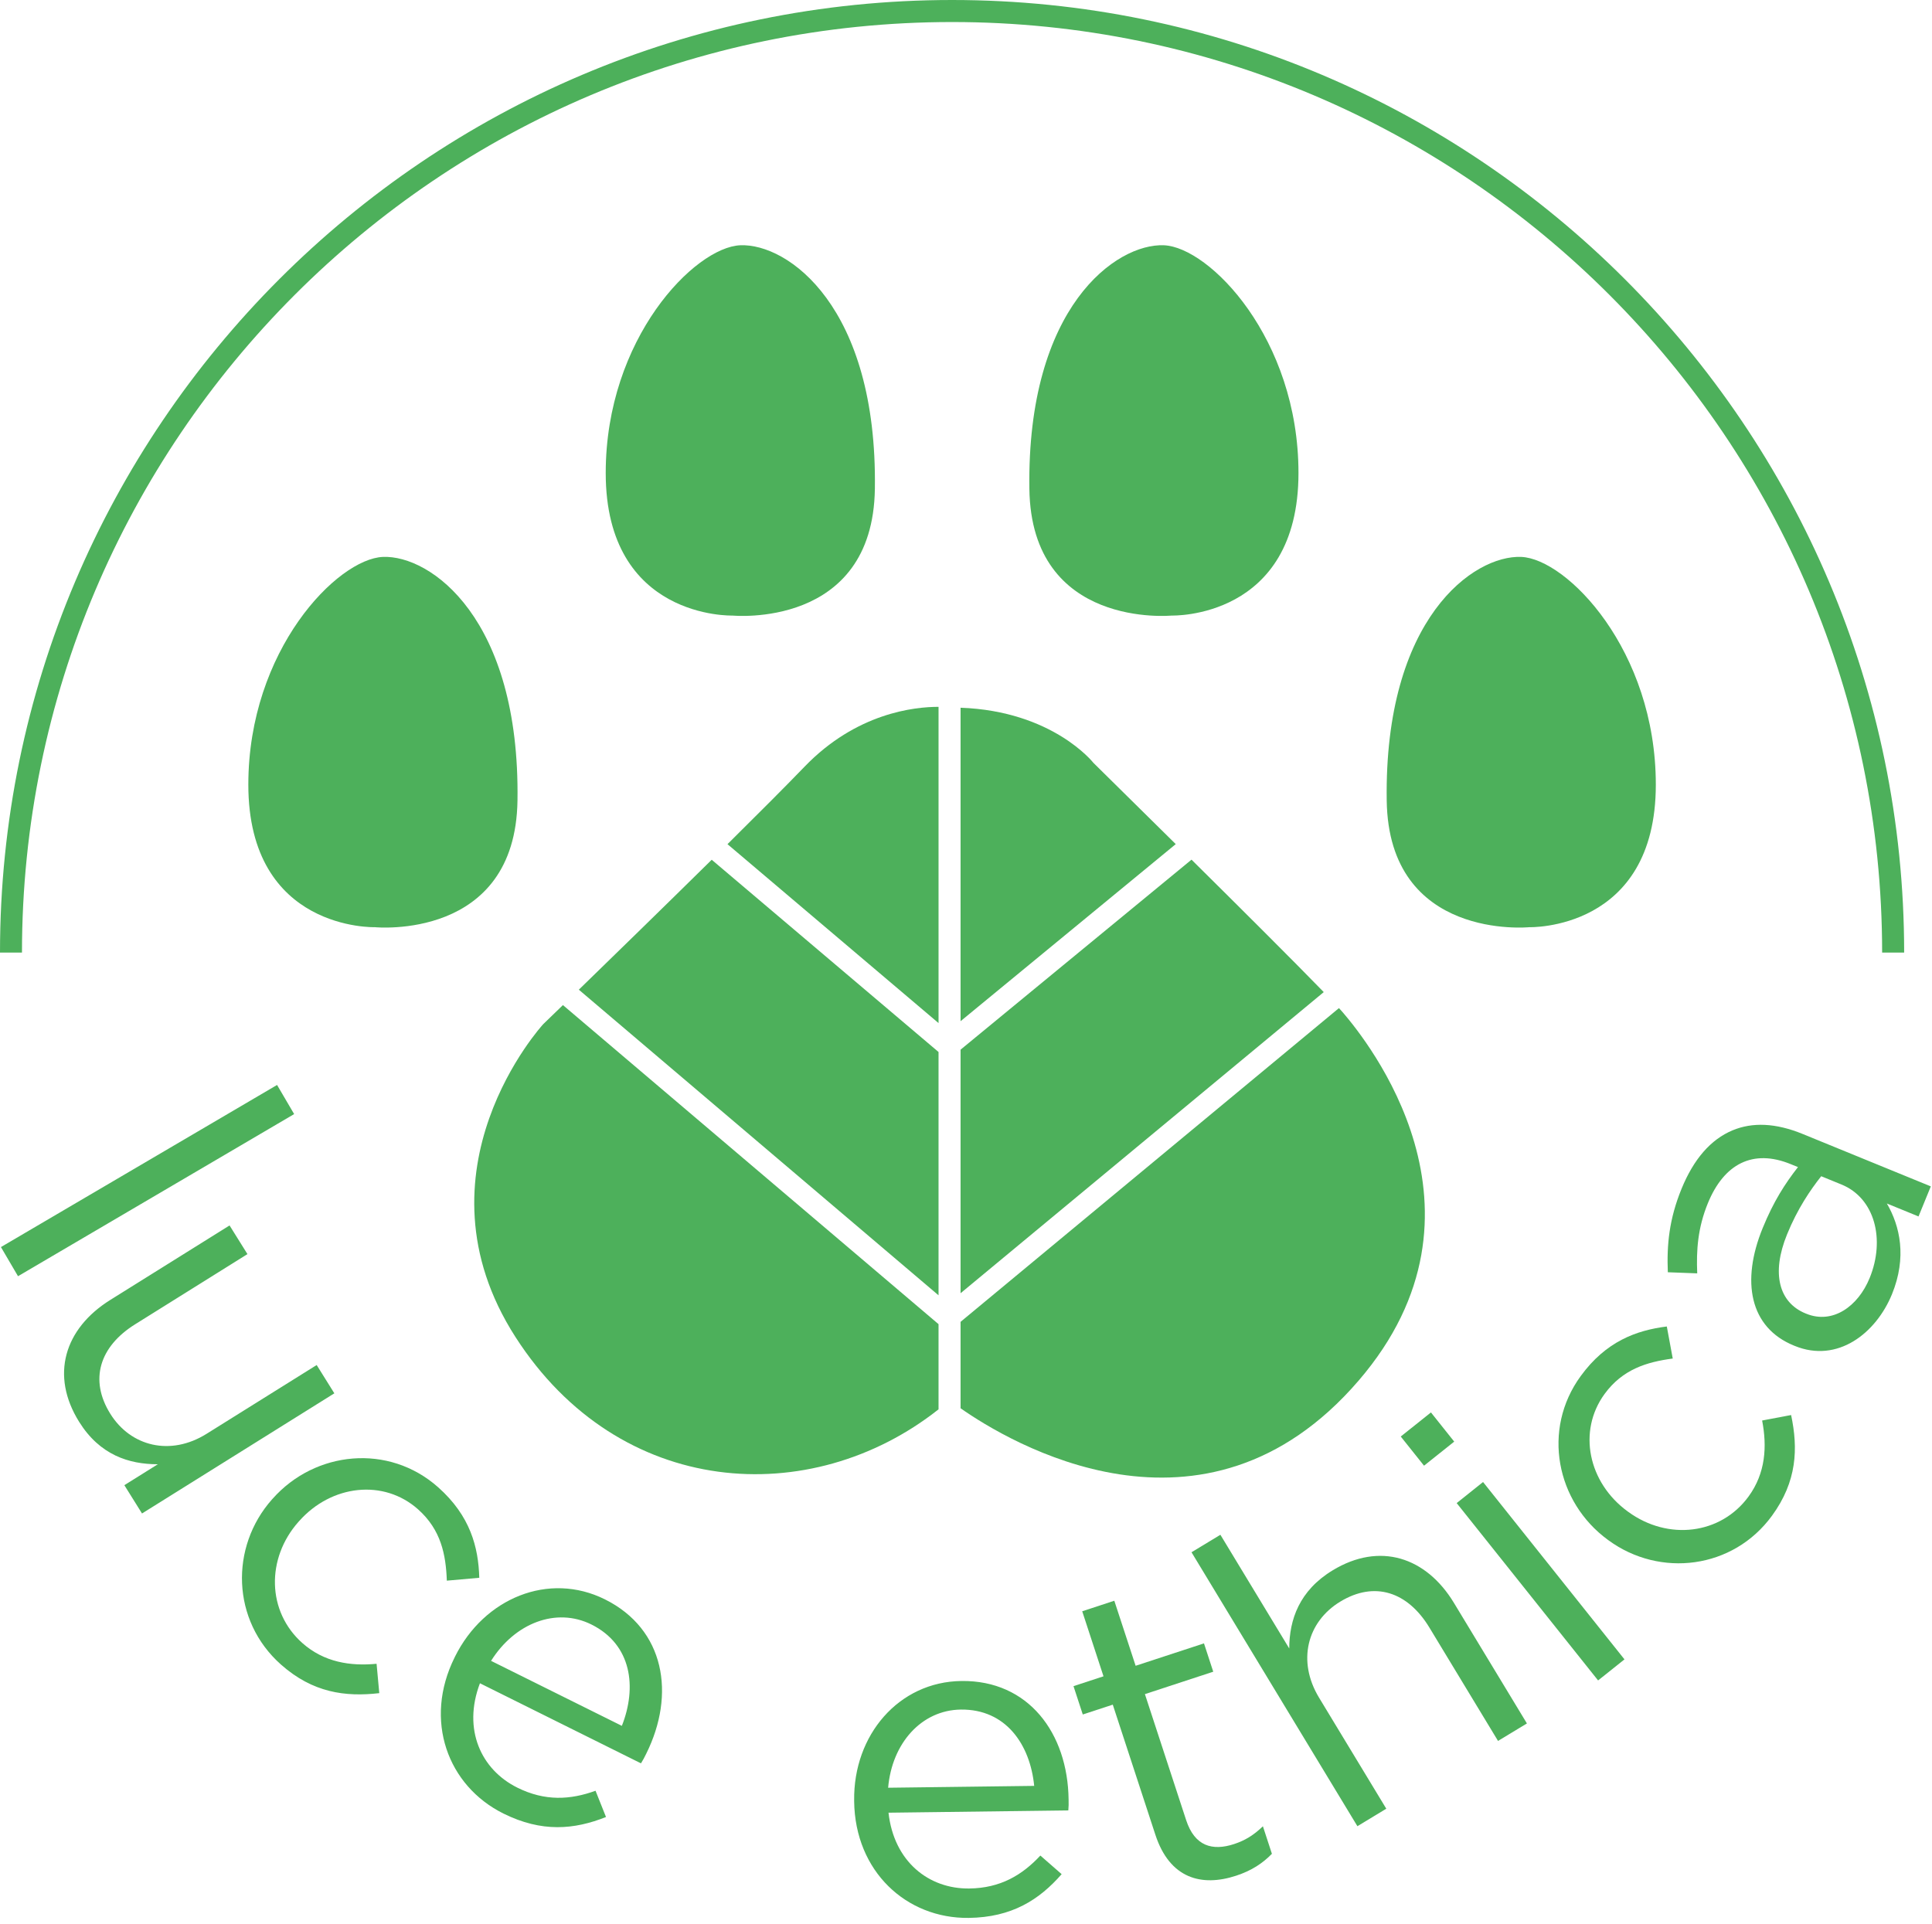 <svg width="246" height="245" viewBox="0 0 246 245" fill="none" xmlns="http://www.w3.org/2000/svg">
<path fill-rule="evenodd" clip-rule="evenodd" d="M47.749 118.076C47.749 118.076 31.62 118.579 31.62 99.922C31.62 82.778 42.961 71.164 48.759 70.921C54.804 70.673 66.222 78.719 65.891 101.937C65.637 119.837 47.749 118.076 47.749 118.076Z" fill="#4DB05B"/>
<path fill-rule="evenodd" clip-rule="evenodd" d="M93.255 78.389C93.255 78.389 77.126 78.891 77.126 60.234C77.126 43.09 88.467 31.476 94.264 31.234C100.31 30.986 111.728 39.032 111.397 62.249C111.143 80.149 93.255 78.389 93.255 78.389Z" fill="#4DB05B"/>
<path fill-rule="evenodd" clip-rule="evenodd" d="M194.705 118.076C194.705 118.076 210.834 118.579 210.834 99.922C210.834 82.778 199.493 71.164 193.701 70.921C187.656 70.673 176.238 78.719 176.569 101.937C176.817 119.837 194.705 118.076 194.705 118.076Z" fill="#4DB05B"/>
<path fill-rule="evenodd" clip-rule="evenodd" d="M149.205 78.389C149.205 78.389 165.334 78.891 165.334 60.234C165.334 43.09 153.993 31.476 148.201 31.234C142.156 30.986 130.738 39.032 131.069 62.249C131.311 80.149 149.205 78.389 149.205 78.389Z" fill="#4DB05B"/>
<path fill-rule="evenodd" clip-rule="evenodd" d="M242.454 121.308H239.65C239.65 55.963 186.528 2.806 121.227 2.806C55.926 2.806 2.798 55.963 2.798 121.308H0C0 54.415 54.385 0 121.227 0C188.075 0 242.454 54.415 242.454 121.308Z" fill="#4DB05B"/>
<path fill-rule="evenodd" clip-rule="evenodd" d="M73.702 126.034L119.503 164.954V133.968L90.622 109.487C84.547 115.477 77.953 121.899 73.702 126.034Z" fill="#4DB05B"/>
<path fill-rule="evenodd" clip-rule="evenodd" d="M122.308 133.672V164.688L168.552 126.341C164.85 122.525 157.919 115.619 151.714 109.475L122.308 133.672Z" fill="#4DB05B"/>
<path fill-rule="evenodd" clip-rule="evenodd" d="M122.308 130.045L149.707 107.496C143.915 101.765 139.222 97.145 139.222 97.145C139.222 97.145 134.056 90.547 122.308 90.127V130.045Z" fill="#4DB05B"/>
<path fill-rule="evenodd" clip-rule="evenodd" d="M170.972 128.917C170.854 128.781 170.683 128.592 170.488 128.379L122.308 168.333V179.339C128.335 183.563 153.296 198.716 172.991 175.818C191.635 154.137 173.995 132.45 170.972 128.917Z" fill="#4DB05B"/>
<path fill-rule="evenodd" clip-rule="evenodd" d="M119.504 130.287V90.015C116.451 90.009 109.036 90.783 102.43 97.648C100.092 100.076 96.544 103.626 92.63 107.502L119.504 130.287Z" fill="#4DB05B"/>
<path fill-rule="evenodd" clip-rule="evenodd" d="M119.503 168.628L71.677 127.995C70.106 129.519 69.162 130.429 69.162 130.429C69.162 130.429 52.029 149.091 65.637 170.27C78.856 190.841 103.22 192.341 119.503 179.475V168.628Z" fill="#4DB05B"/>
<path fill-rule="evenodd" clip-rule="evenodd" d="M238.062 162.75C236.586 166.371 233.351 168.669 229.992 167.299L229.891 167.258C226.532 165.881 225.499 162.201 227.548 157.185C228.876 153.924 230.523 151.52 231.893 149.789L234.479 150.846C238.717 152.577 240.069 157.835 238.062 162.75ZM240.902 164.818C242.826 160.109 241.923 156.122 240.252 153.262L244.285 154.911L245.849 151.082L229.514 144.401C226.101 143.007 223.137 142.883 220.587 143.952C217.818 145.116 215.657 147.609 214.111 151.384C212.528 155.265 212.221 158.52 212.363 162.017L216.106 162.159C215.982 159.211 216.171 156.387 217.458 153.233C219.507 148.217 223.191 146.279 228.002 148.247L228.935 148.625C227.294 150.728 225.835 152.973 224.442 156.387C221.673 163.164 222.771 169.048 228.41 171.352L228.51 171.393C233.983 173.638 238.871 169.78 240.902 164.818ZM113.086 227.663C113.57 222.01 117.319 217.774 122.343 217.709C128.093 217.638 131.169 222.181 131.683 227.427L113.086 227.663ZM123.353 244.24C128.825 244.169 132.315 241.948 135.178 238.669L132.468 236.3C130.154 238.787 127.379 240.447 123.418 240.495C118.281 240.56 113.824 237.092 113.133 230.842L136.028 230.552C136.075 230.05 136.075 229.713 136.063 229.152C135.957 220.716 130.957 213.958 122.414 214.07C114.432 214.17 108.652 220.952 108.759 229.276V229.388C108.865 238.333 115.424 244.341 123.353 244.24ZM62.527 211.506C65.537 206.703 70.804 204.641 75.302 206.874C80.456 209.438 81.117 214.885 79.181 219.782L62.527 211.506ZM64.097 230.948C68.997 233.382 73.118 232.998 77.162 231.391L75.828 228.047C72.634 229.205 69.41 229.412 65.862 227.646C61.263 225.359 58.878 220.243 61.11 214.359L81.613 224.556C81.885 224.131 82.038 223.829 82.286 223.327C86.041 215.771 84.671 207.477 77.02 203.672C69.871 200.116 61.635 203.513 57.934 210.968L57.886 211.069C53.907 219.074 56.995 227.415 64.097 230.948ZM35.771 211.973C39.821 215.57 43.971 216.114 48.293 215.618L47.95 211.878C44.609 212.197 41.255 211.683 38.498 209.237C33.988 205.232 33.864 198.468 38.014 193.789L38.091 193.706C42.206 189.069 48.848 188.312 53.228 192.206C56.151 194.805 56.776 197.971 56.894 201.292L61.027 200.925C60.915 197.014 59.882 193.039 55.79 189.399C49.485 183.799 40.128 184.756 34.714 190.859L34.637 190.941C29.259 197.003 29.466 206.372 35.771 211.973ZM10.078 181.07C12.711 185.288 16.407 186.469 20.096 186.469L15.834 189.134L18.083 192.737L42.572 177.436L40.323 173.833L26.301 182.594C21.708 185.465 16.643 184.213 14.045 180.042C11.353 175.729 12.658 171.487 17.204 168.646L31.508 159.708L29.23 156.057L14.021 165.556C8.2 169.201 6.376 175.144 10.078 181.07Z" fill="#4DB05B"/>
<path d="M35.279 138.166L0.119 158.811L2.294 162.521L37.454 141.876L35.279 138.166Z" fill="#4DB05B"/>
<path fill-rule="evenodd" clip-rule="evenodd" d="M172.837 232.561L176.515 230.334L167.949 216.185C165.145 211.547 166.414 206.532 170.665 203.956C175.01 201.321 179.231 202.686 182.006 207.27L190.743 221.702L194.421 219.475L185.135 204.133C181.575 198.255 175.659 196.353 169.691 199.974C165.44 202.55 164.165 206.266 164.159 209.929L155.392 195.449L151.714 197.676L172.837 232.561Z" fill="#4DB05B"/>
<path fill-rule="evenodd" clip-rule="evenodd" d="M203.484 213.999L206.843 211.317L188.837 188.732L185.477 191.414L203.484 213.999ZM181.321 186.652L185.164 183.586L182.201 179.87L178.357 182.937L181.321 186.652Z" fill="#4DB05B"/>
<path fill-rule="evenodd" clip-rule="evenodd" d="M157.399 238.864C159.365 238.22 160.764 237.293 161.951 236.076L160.805 232.573C159.601 233.731 158.515 234.38 157.139 234.835C154.382 235.739 152.121 235.125 151.029 231.781L145.78 215.742L154.482 212.888L153.302 209.279L144.599 212.132L141.884 203.85L137.798 205.191L140.508 213.473L136.688 214.726L137.869 218.335L141.689 217.083L147.114 233.654C148.939 239.231 152.995 240.312 157.399 238.864Z" fill="#4DB05B"/>
<path fill-rule="evenodd" clip-rule="evenodd" d="M225.628 193.021C228.822 188.643 228.964 184.461 228.061 180.201L224.371 180.898C225.009 184.201 224.82 187.586 222.647 190.569C219.093 195.443 212.381 196.217 207.327 192.531L207.238 192.466C202.232 188.809 200.851 182.269 204.304 177.525C206.607 174.365 209.7 173.443 212.989 173.006L212.233 168.924C208.354 169.414 204.493 170.814 201.27 175.239C196.299 182.056 198.147 191.284 204.729 196.093L204.818 196.158C211.353 200.937 220.658 199.838 225.628 193.021Z" fill="#4DB05B"/>
</svg>
